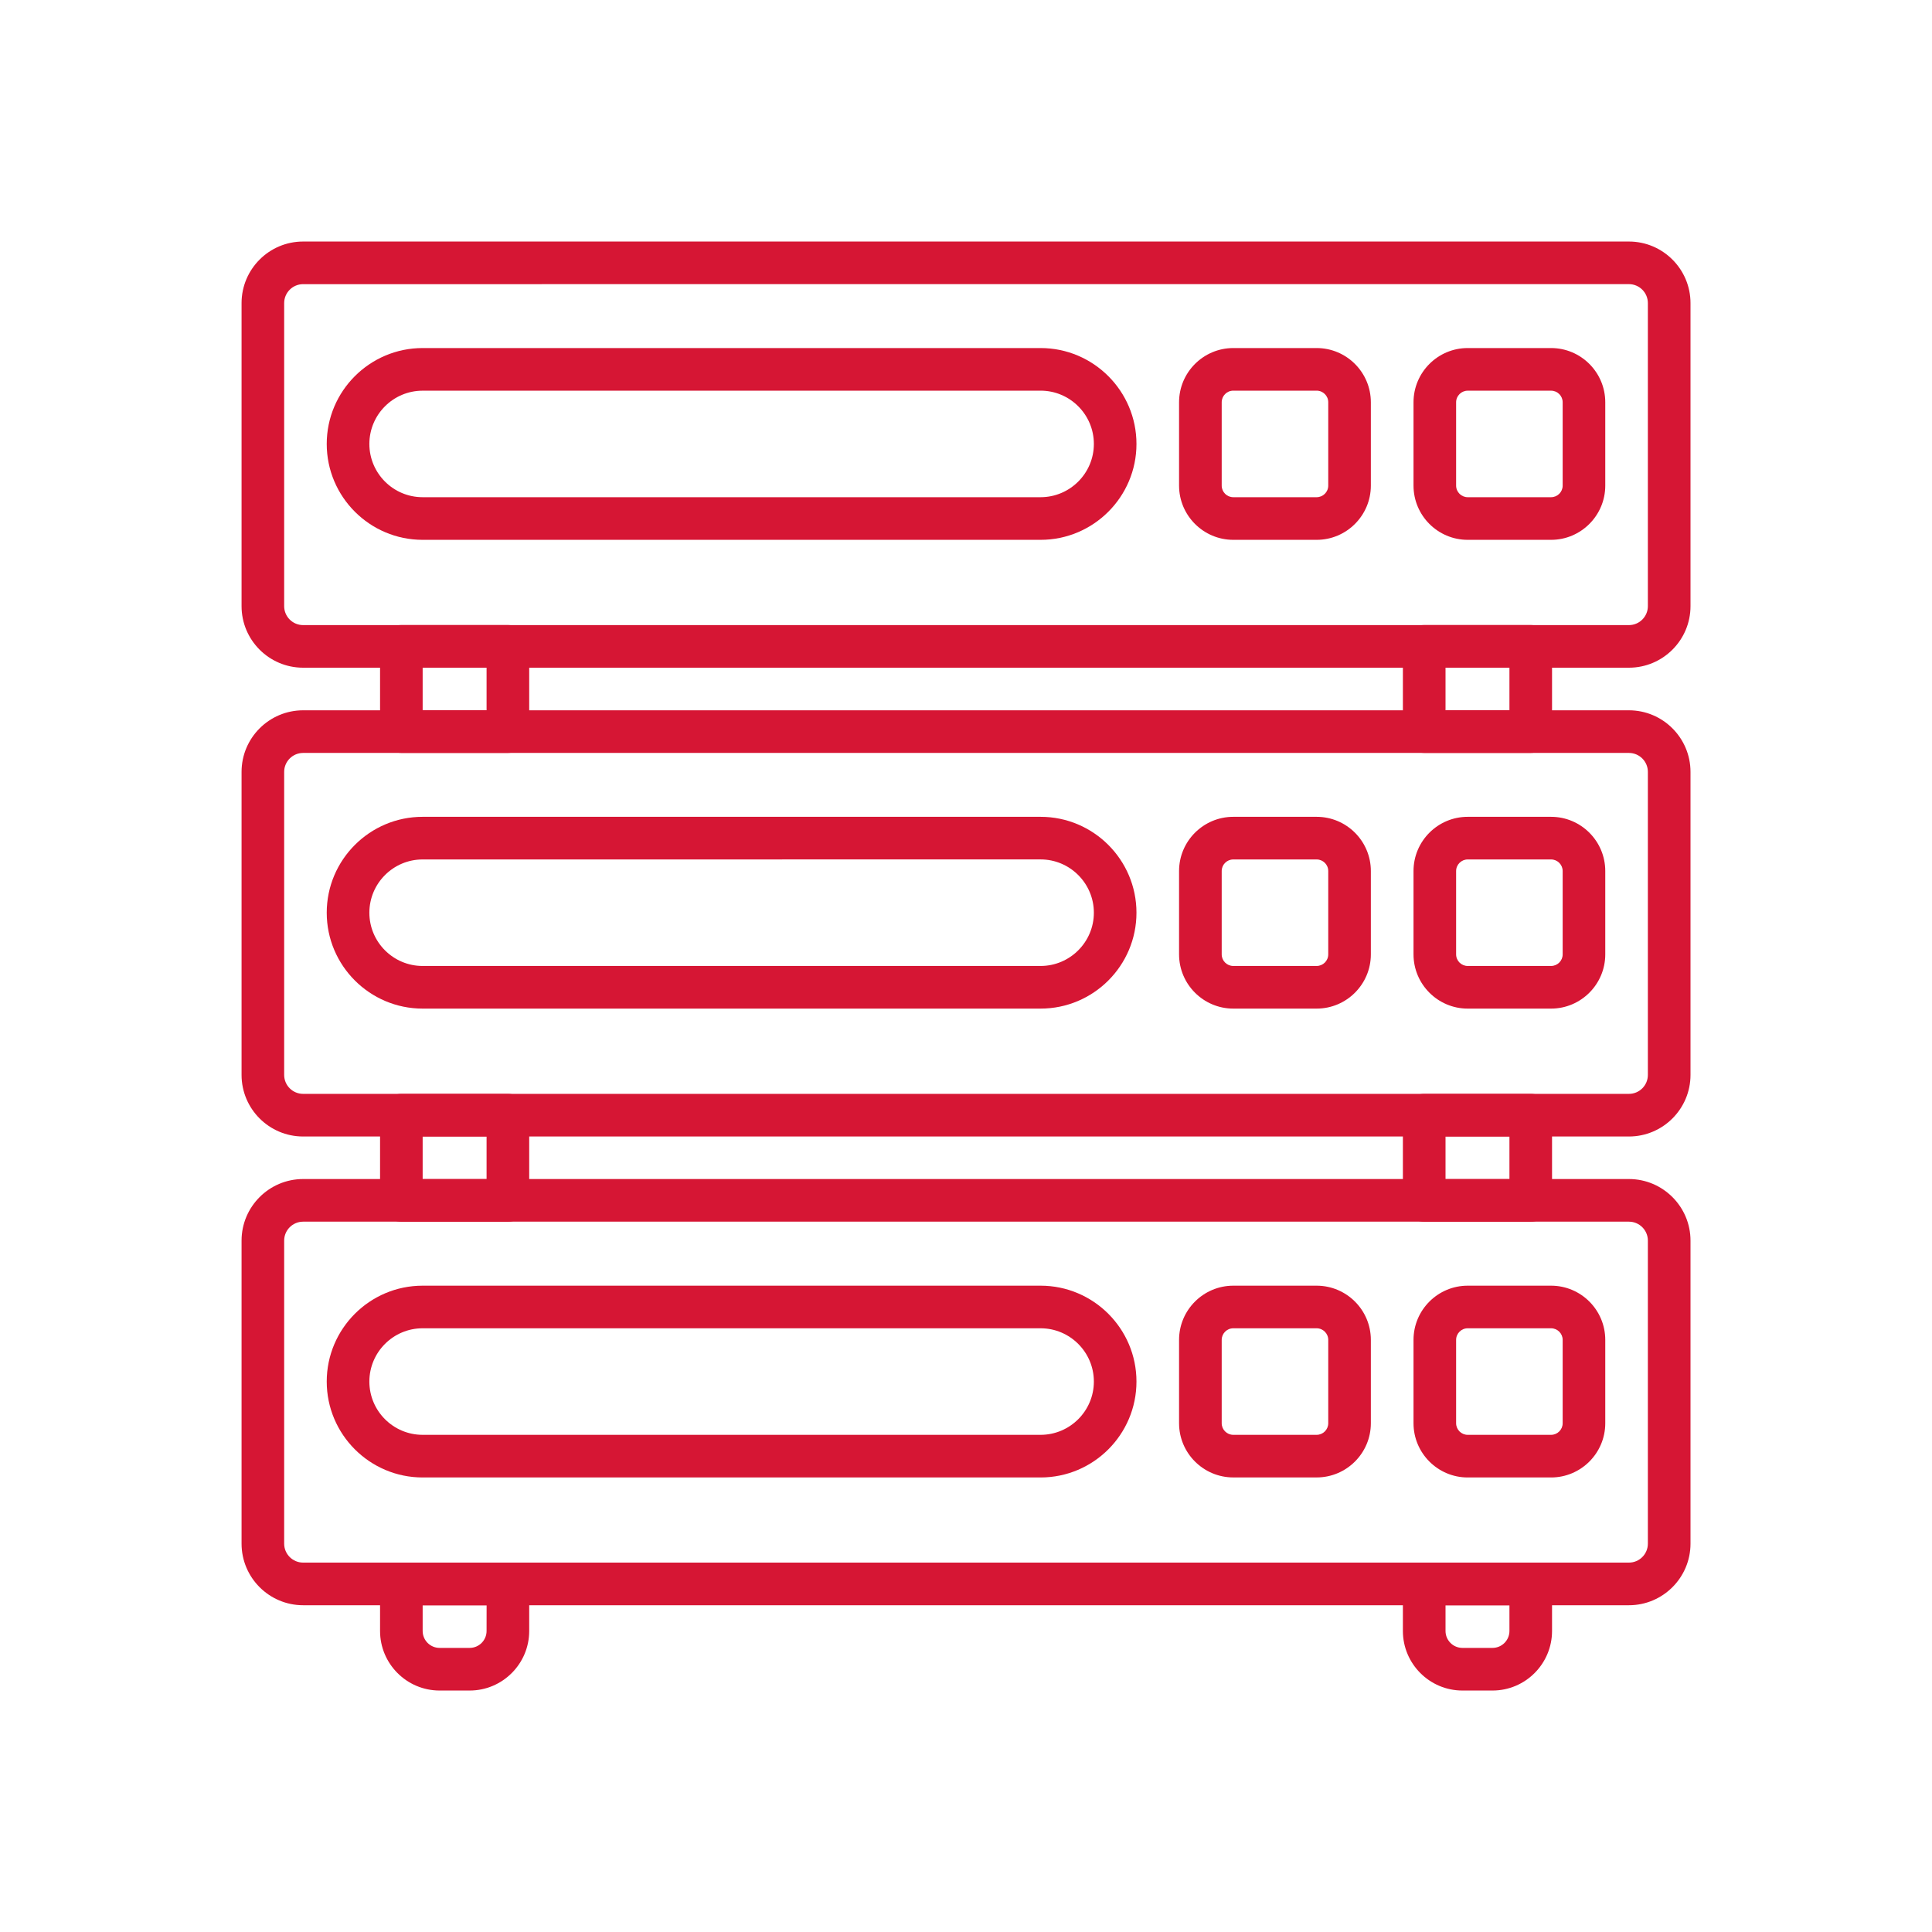 <svg width="60" height="60" viewBox="0 0 60 60" fill="none" xmlns="http://www.w3.org/2000/svg">
<g id="noun-server-5675483 1">
<g id="Group">
<path id="Vector" d="M50.588 49.852H9.414C8.359 49.852 7.502 48.994 7.502 47.94V38.528C7.502 37.474 8.36 36.616 9.414 36.616H50.588C51.642 36.616 52.5 37.474 52.5 38.528V47.94C52.5 48.994 51.642 49.852 50.588 49.852H50.588ZM9.414 37.94C9.089 37.94 8.825 38.204 8.825 38.528V47.94C8.825 48.264 9.089 48.528 9.414 48.528H50.588C50.913 48.528 51.176 48.264 51.176 47.94V38.528C51.176 38.204 50.912 37.94 50.588 37.94H9.414Z" fill="#D61634"/>
<path id="Vector_2" d="M32.316 45.884H13.125C11.483 45.884 10.147 44.548 10.147 42.906C10.147 41.264 11.483 39.928 13.125 39.928H32.316C33.958 39.928 35.294 41.264 35.294 42.906C35.294 44.548 33.958 45.884 32.316 45.884ZM13.125 41.251C12.213 41.251 11.471 41.993 11.471 42.906C11.471 43.818 12.213 44.56 13.125 44.56H32.316C33.228 44.56 33.971 43.818 33.971 42.906C33.971 41.993 33.228 41.251 32.316 41.251H13.125Z" fill="#D61634"/>
<path id="Vector_3" d="M40.889 45.883H38.301C37.373 45.883 36.617 45.128 36.617 44.2V41.611C36.617 40.683 37.373 39.928 38.301 39.928H40.889C41.818 39.928 42.573 40.683 42.573 41.611V44.2C42.573 45.128 41.818 45.883 40.889 45.883ZM38.301 41.251C38.102 41.251 37.941 41.413 37.941 41.611V44.2C37.941 44.398 38.102 44.56 38.301 44.56H40.889C41.088 44.56 41.25 44.398 41.25 44.2V41.611C41.25 41.413 41.088 41.251 40.889 41.251H38.301Z" fill="#D61634"/>
<path id="Vector_4" d="M48.17 45.884H45.581C44.653 45.884 43.898 45.128 43.898 44.2V41.611C43.898 40.683 44.653 39.928 45.581 39.928H48.17C49.098 39.928 49.853 40.683 49.853 41.611V44.2C49.853 45.128 49.098 45.884 48.17 45.884ZM45.581 41.251C45.383 41.251 45.221 41.413 45.221 41.611V44.2C45.221 44.398 45.383 44.56 45.581 44.56H48.17C48.368 44.56 48.53 44.398 48.53 44.2V41.611C48.53 41.413 48.368 41.251 48.17 41.251H45.581Z" fill="#D61634"/>
<path id="Vector_5" d="M50.588 35.295H9.414C8.359 35.295 7.502 34.437 7.502 33.383V23.971C7.502 22.917 8.36 22.059 9.414 22.059H50.588C51.642 22.059 52.5 22.917 52.5 23.971V33.383C52.5 34.437 51.642 35.295 50.588 35.295H50.588ZM9.414 23.383C9.089 23.383 8.825 23.647 8.825 23.971V33.383C8.825 33.707 9.089 33.971 9.414 33.971H50.588C50.913 33.971 51.176 33.707 51.176 33.383V23.971C51.176 23.647 50.912 23.383 50.588 23.383H9.414Z" fill="#D61634"/>
<path id="Vector_6" d="M32.316 31.323H13.125C11.483 31.323 10.147 29.987 10.147 28.345C10.147 26.703 11.483 25.367 13.125 25.367H32.316C33.958 25.367 35.294 26.703 35.294 28.345C35.294 29.987 33.958 31.323 32.316 31.323ZM13.125 26.691C12.213 26.691 11.471 27.433 11.471 28.345C11.471 29.257 12.213 29.999 13.125 29.999H32.316C33.228 29.999 33.971 29.257 33.971 28.345C33.971 27.433 33.228 26.69 32.316 26.69L13.125 26.691Z" fill="#D61634"/>
<path id="Vector_7" d="M40.889 31.323H38.301C37.373 31.323 36.617 30.567 36.617 29.639V27.05C36.617 26.122 37.373 25.367 38.301 25.367H40.889C41.818 25.367 42.573 26.122 42.573 27.05V29.639C42.573 30.567 41.818 31.323 40.889 31.323ZM38.301 26.691C38.102 26.691 37.941 26.852 37.941 27.051V29.639C37.941 29.838 38.102 29.999 38.301 29.999H40.889C41.088 29.999 41.25 29.838 41.25 29.639V27.051C41.25 26.852 41.088 26.691 40.889 26.691H38.301Z" fill="#D61634"/>
<path id="Vector_8" d="M48.17 31.323H45.581C44.653 31.323 43.898 30.567 43.898 29.639V27.05C43.898 26.122 44.653 25.367 45.581 25.367H48.17C49.098 25.367 49.853 26.122 49.853 27.05V29.639C49.853 30.567 49.098 31.323 48.17 31.323ZM45.581 26.691C45.383 26.691 45.221 26.852 45.221 27.051V29.639C45.221 29.838 45.383 29.999 45.581 29.999H48.17C48.368 29.999 48.53 29.838 48.53 29.639V27.051C48.53 26.852 48.368 26.691 48.17 26.691H45.581Z" fill="#D61634"/>
<path id="Vector_9" d="M50.588 20.736H9.413C8.359 20.736 7.502 19.879 7.502 18.825V9.413C7.502 8.359 8.359 7.501 9.413 7.501H50.588C51.642 7.501 52.5 8.359 52.5 9.413V18.825C52.5 19.879 51.642 20.736 50.588 20.736L50.588 20.736ZM9.413 8.825C9.089 8.825 8.825 9.088 8.825 9.413V18.825C8.825 19.149 9.089 19.413 9.414 19.413H50.588C50.912 19.413 51.176 19.149 51.176 18.825L51.176 9.413C51.176 9.088 50.912 8.824 50.588 8.824L9.413 8.825Z" fill="#D61634"/>
<path id="Vector_10" d="M32.316 16.765H13.125C11.483 16.765 10.147 15.429 10.147 13.787C10.147 12.145 11.483 10.809 13.125 10.809H32.316C33.958 10.809 35.294 12.145 35.294 13.787C35.294 15.429 33.958 16.765 32.316 16.765ZM13.125 12.133C12.213 12.133 11.471 12.875 11.471 13.787C11.471 14.699 12.213 15.441 13.125 15.441H32.316C33.228 15.441 33.971 14.699 33.971 13.787C33.971 12.874 33.228 12.132 32.316 12.132L13.125 12.133Z" fill="#D61634"/>
<path id="Vector_11" d="M40.889 16.765H38.301C37.373 16.765 36.617 16.009 36.617 15.081V12.493C36.617 11.564 37.373 10.809 38.301 10.809H40.889C41.818 10.809 42.573 11.564 42.573 12.493V15.081C42.573 16.009 41.818 16.765 40.889 16.765ZM38.301 12.132C38.102 12.132 37.941 12.294 37.941 12.492V15.081C37.941 15.28 38.102 15.441 38.301 15.441H40.889C41.088 15.441 41.25 15.28 41.25 15.081L41.25 12.492C41.25 12.294 41.088 12.132 40.889 12.132H38.301Z" fill="#D61634"/>
<path id="Vector_12" d="M48.17 16.765H45.581C44.653 16.765 43.898 16.01 43.898 15.081V12.493C43.898 11.564 44.653 10.809 45.581 10.809H48.17C49.098 10.809 49.853 11.564 49.853 12.493V15.081C49.853 16.009 49.098 16.765 48.17 16.765ZM45.581 12.133C45.383 12.133 45.221 12.294 45.221 12.493V15.081C45.221 15.28 45.383 15.441 45.581 15.441H48.17C48.368 15.441 48.53 15.28 48.53 15.081V12.493C48.53 12.294 48.368 12.133 48.17 12.133H45.581Z" fill="#D61634"/>
<path id="Vector_13" d="M15.773 23.382H12.464C12.099 23.382 11.803 23.086 11.803 22.72V20.073C11.803 19.708 12.099 19.411 12.464 19.411H15.773C16.139 19.411 16.435 19.708 16.435 20.073V22.72C16.435 23.086 16.139 23.382 15.773 23.382ZM13.126 22.059H15.111V20.735H13.126V22.059Z" fill="#D61634"/>
<path id="Vector_14" d="M47.539 23.382H44.23C43.864 23.382 43.568 23.086 43.568 22.72V20.073C43.568 19.708 43.864 19.411 44.23 19.411H47.539C47.904 19.411 48.2 19.708 48.2 20.073V22.72C48.2 23.086 47.904 23.382 47.539 23.382ZM44.892 22.059H46.877V20.735H44.892V22.059Z" fill="#D61634"/>
<path id="Vector_15" d="M15.773 37.942H12.464C12.099 37.942 11.803 37.646 11.803 37.28V34.633C11.803 34.268 12.099 33.971 12.464 33.971H15.773C16.139 33.971 16.435 34.268 16.435 34.633V37.28C16.435 37.646 16.139 37.942 15.773 37.942ZM13.126 36.619H15.111V35.295H13.126V36.619Z" fill="#D61634"/>
<path id="Vector_16" d="M47.539 37.942H44.23C43.864 37.942 43.568 37.646 43.568 37.28V34.633C43.568 34.268 43.864 33.971 44.23 33.971H47.539C47.904 33.971 48.2 34.268 48.2 34.633V37.28C48.2 37.646 47.904 37.942 47.539 37.942ZM44.892 36.619H46.877V35.295H44.892V36.619Z" fill="#D61634"/>
<path id="Vector_17" d="M14.586 52.501H13.652C12.632 52.501 11.803 51.671 11.803 50.651L11.803 49.192C11.803 48.826 12.099 48.53 12.465 48.53H15.773C16.139 48.53 16.435 48.826 16.435 49.192V50.651C16.435 51.671 15.605 52.501 14.586 52.501ZM13.126 49.854V50.651C13.126 50.941 13.362 51.177 13.652 51.177H14.586C14.876 51.177 15.111 50.941 15.111 50.651L15.112 49.854H13.126Z" fill="#D61634"/>
<path id="Vector_18" d="M46.351 52.501H45.417C44.398 52.501 43.568 51.671 43.568 50.651V49.192C43.568 48.826 43.864 48.53 44.23 48.53H47.539C47.904 48.53 48.2 48.826 48.2 49.192V50.651C48.2 51.671 47.371 52.501 46.351 52.501ZM44.892 49.854V50.651C44.892 50.941 45.127 51.177 45.417 51.177H46.351C46.641 51.177 46.877 50.941 46.877 50.651L46.877 49.854H44.892Z" fill="#D61634"/>
</g>
</g>
</svg>
